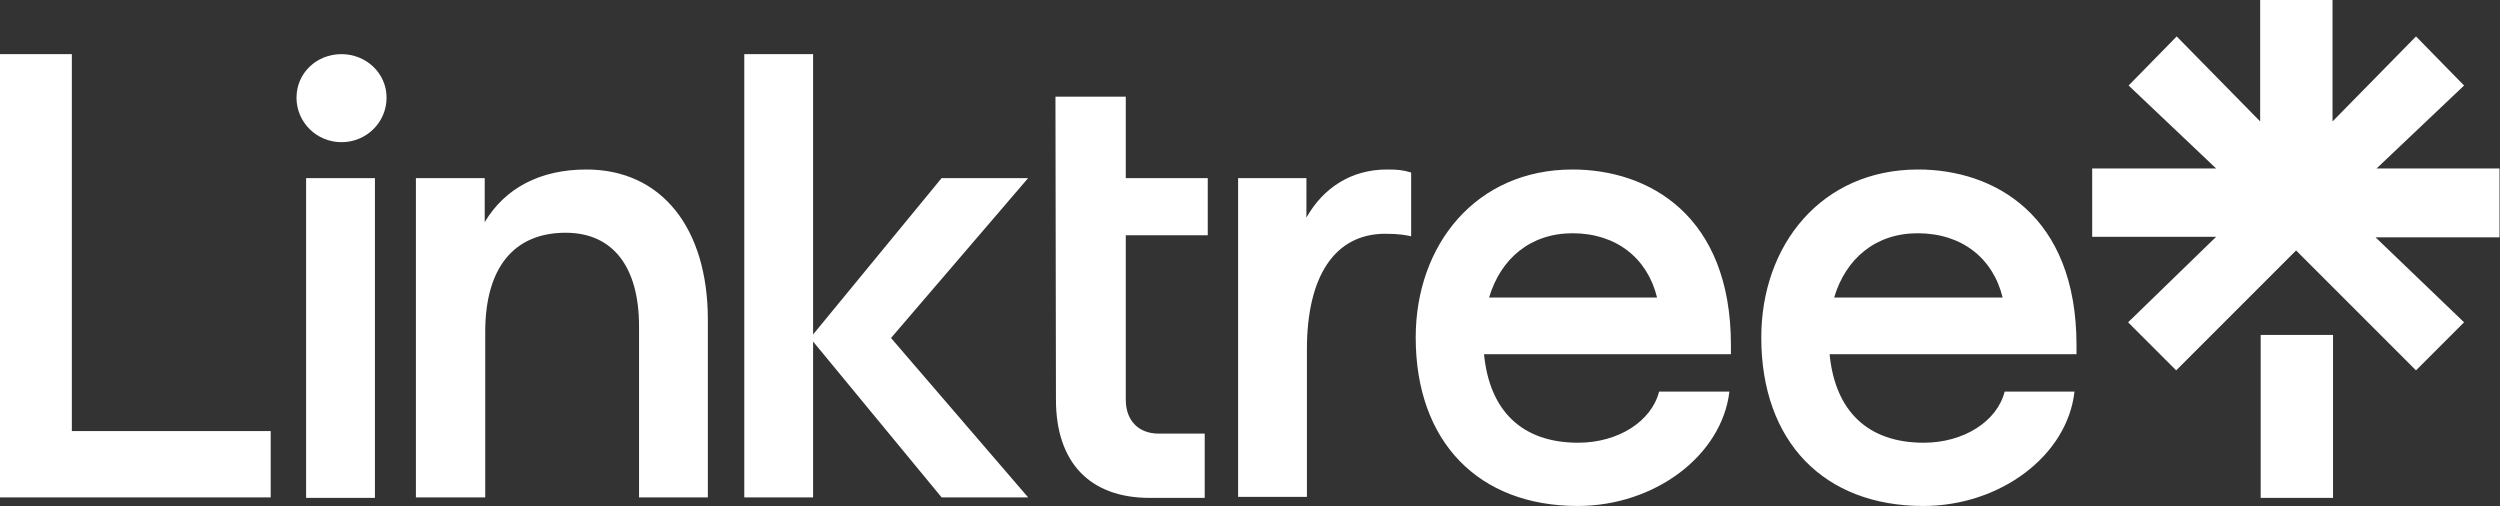 <?xml version="1.0" encoding="UTF-8"?>
<!DOCTYPE svg PUBLIC '-//W3C//DTD SVG 1.0//EN'
          'http://www.w3.org/TR/2001/REC-SVG-20010904/DTD/svg10.dtd'>
<svg viewBox="0 0 494.1 100" xmlns="http://www.w3.org/2000/svg" xmlns:xlink="http://www.w3.org/1999/xlink"
><rect x="0" y="0" width="494.1" height="100" fill="#333333" stroke="none"/><g
  ><path d="M0,10.7h14.2v74.5h39.3v13.1H0V10.7z M67.5,10.7c4.8,0,8.9,3.7,8.9,8.6c0,4.9-4,8.8-8.9,8.8 c-4.9,0-8.9-3.9-8.9-8.8C58.6,14.5,62.5,10.7,67.5,10.7z M60.5,35.2h13.6v63.2H60.5V35.2z M82.2,35.2h13.6v8.7 c4-6.7,10.9-10.4,20.1-10.4c14.8,0,24,11.5,24,29.7v35.1h-13.6V64.5c0-11.8-5.2-18.5-14.5-18.5c-10.3,0-15.9,7-15.9,19.6v32.7H82.2 L82.2,35.2L82.2,35.2z M147.1,10.7h13.6v55.4l25.4-30.9h17.1l-27.1,31.6l27.1,31.5h-17.1l-25.4-30.8v30.8h-13.6V10.7z M208.6,19.1 h13.9v16.1h16.2v11.3h-16.2v32.5c0,4.1,2.5,6.7,6.5,6.7h9.1v12.7h-10.9c-11.8,0-18.5-7-18.5-19.4L208.6,19.1L208.6,19.1z M245.6,35.2h12.6V43c3.4-6,9-9.5,15.9-9.5c2.1,0,3.2,0.1,4.8,0.6v12.6c-0.9-0.2-2.3-0.5-5.1-0.5c-10,0-15.5,8.4-15.5,22.8v29.2 h-13.6V35.2H245.6z M310.8,33.5c15,0,31.3,9,31.3,34.7V70h-48.8c1.1,11.3,7.6,17.5,18.6,17.5c7.9,0,14.5-4.2,16-10.1h13.9 C340.3,90,327.1,100,311.8,100c-19.6,0-32-12.7-32-33.3C279.8,48.4,291.7,33.5,310.8,33.5z M327.5,58.8 c-1.9-7.8-8.1-12.7-16.7-12.7c-8.3,0-14.2,5-16.5,12.7H327.5z M379.1,33.5c15,0,31.3,9,31.3,34.7V70h-48.8 c1.1,11.3,7.6,17.5,18.6,17.5c7.9,0,14.5-4.2,16-10.1H410C408.6,90,395.4,100,380.1,100c-19.6,0-32-12.7-32-33.3 C348.1,48.4,360,33.5,379.1,33.5z M395.8,58.8c-1.9-7.8-8.1-12.7-16.8-12.7c-8.3,0-14.2,5-16.5,12.7H395.8z M413.7,33.3H438 l-17.3-16.4l9.5-9.7L446.7,24V0h14.3v24l16.5-16.8l9.5,9.7l-17.3,16.4h24.3v13.6h-24.5L487,63.7l-9.5,9.5l-23.7-23.7l-23.7,23.7 l-9.5-9.5L438,46.8h-24.5V33.3H413.7z M446.8,66.2h14.3v32.2h-14.3V66.2z" fill="#fff"
  /></g
></svg
>
